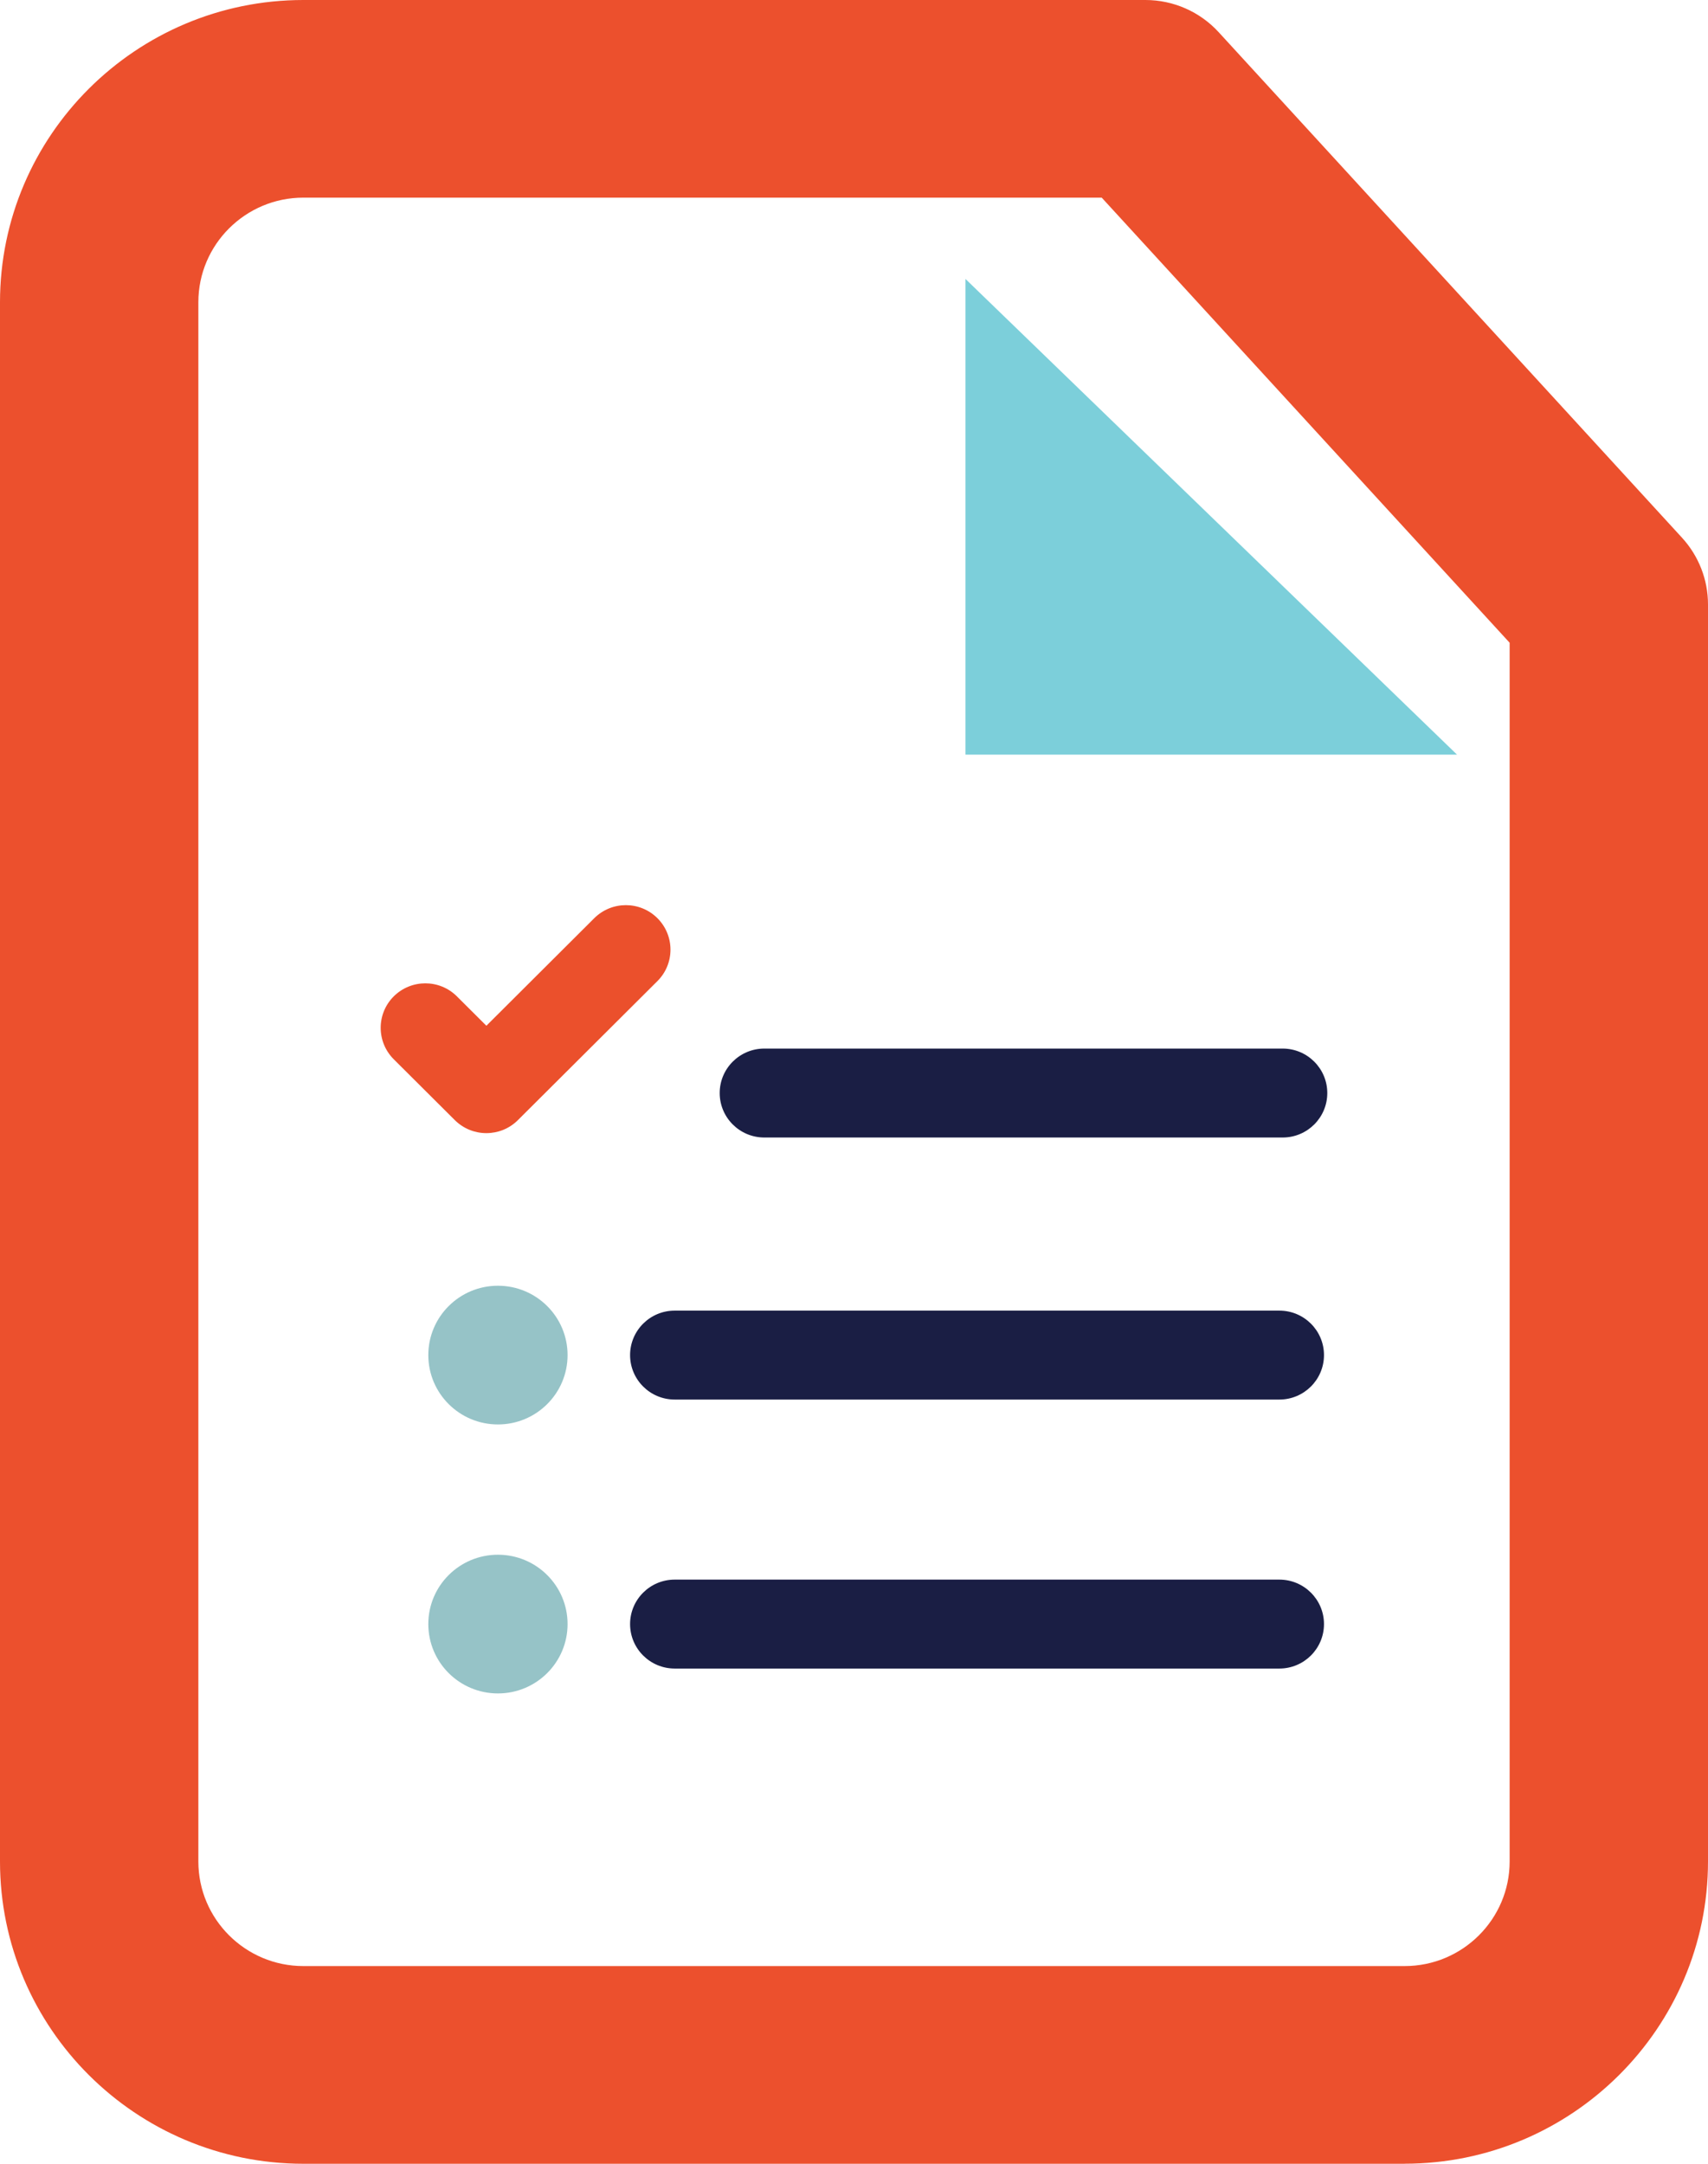 <svg xmlns="http://www.w3.org/2000/svg" id="Layer_1" viewBox="0 0 30 38"><defs><style>      .st0 {        fill: #1a1e44;      }      .st1 {        fill: #96c3c7;      }      .st2 {        fill: #eb502c;      }      .st3 {        fill: #ec502d;      }      .st4 {        fill: #7ccfda;      }    </style></defs><g id="c"><g><path class="st3" d="M24.672,38H5.328c-2.938,0-5.328-2.381-5.328-5.309V5.309C0,2.381,2.39,0,5.328,0h14.791c.489,0,.956.205,1.286.565l8.139,8.879c.293.32.456.737.456,1.17v22.076c0,2.927-2.39,5.309-5.328,5.309ZM5.328,3.471c-1.017,0-1.844.824-1.844,1.837v27.383c0,1.013.827,1.837,1.844,1.837h19.344c1.017,0,1.844-.824,1.844-1.837V11.288l-7.165-7.817s-14.023,0-14.023,0Z"></path><polygon class="st4" points="16.958 4.899 25.592 13.253 16.958 13.253 16.958 4.899"></polygon><g><path class="st0" d="M22.471,23.017h-10.62c-.433,0-.784.35-.784.781s.351.781.784.781h10.62c.433,0,.784-.35.784-.781s-.351-.781-.784-.781Z"></path><path class="st0" d="M22.529,18.415h-9.104c-.433,0-.784.35-.784.781s.351.781.784.781h9.104c.433,0,.784-.35.784-.781s-.351-.781-.784-.781Z"></path><path class="st2" d="M8.543,19.9c.201,0,.401-.076.554-.229l2.45-2.441c.306-.305.306-.799,0-1.105-.306-.305-.802-.305-1.109,0l-1.895,1.889-.518-.516c-.306-.305-.802-.305-1.109,0-.306.305-.306.799,0,1.105l1.072,1.068c.153.152.354.229.554.229Z"></path><ellipse class="st1" cx="8.746" cy="23.798" rx="1.223" ry="1.218"></ellipse><path class="st0" d="M22.471,27.741h-10.62c-.433,0-.784.35-.784.781s.351.781.784.781h10.62c.433,0,.784-.35.784-.781s-.351-.781-.784-.781Z"></path><ellipse class="st1" cx="8.746" cy="28.522" rx="1.223" ry="1.218"></ellipse></g></g></g></svg>
